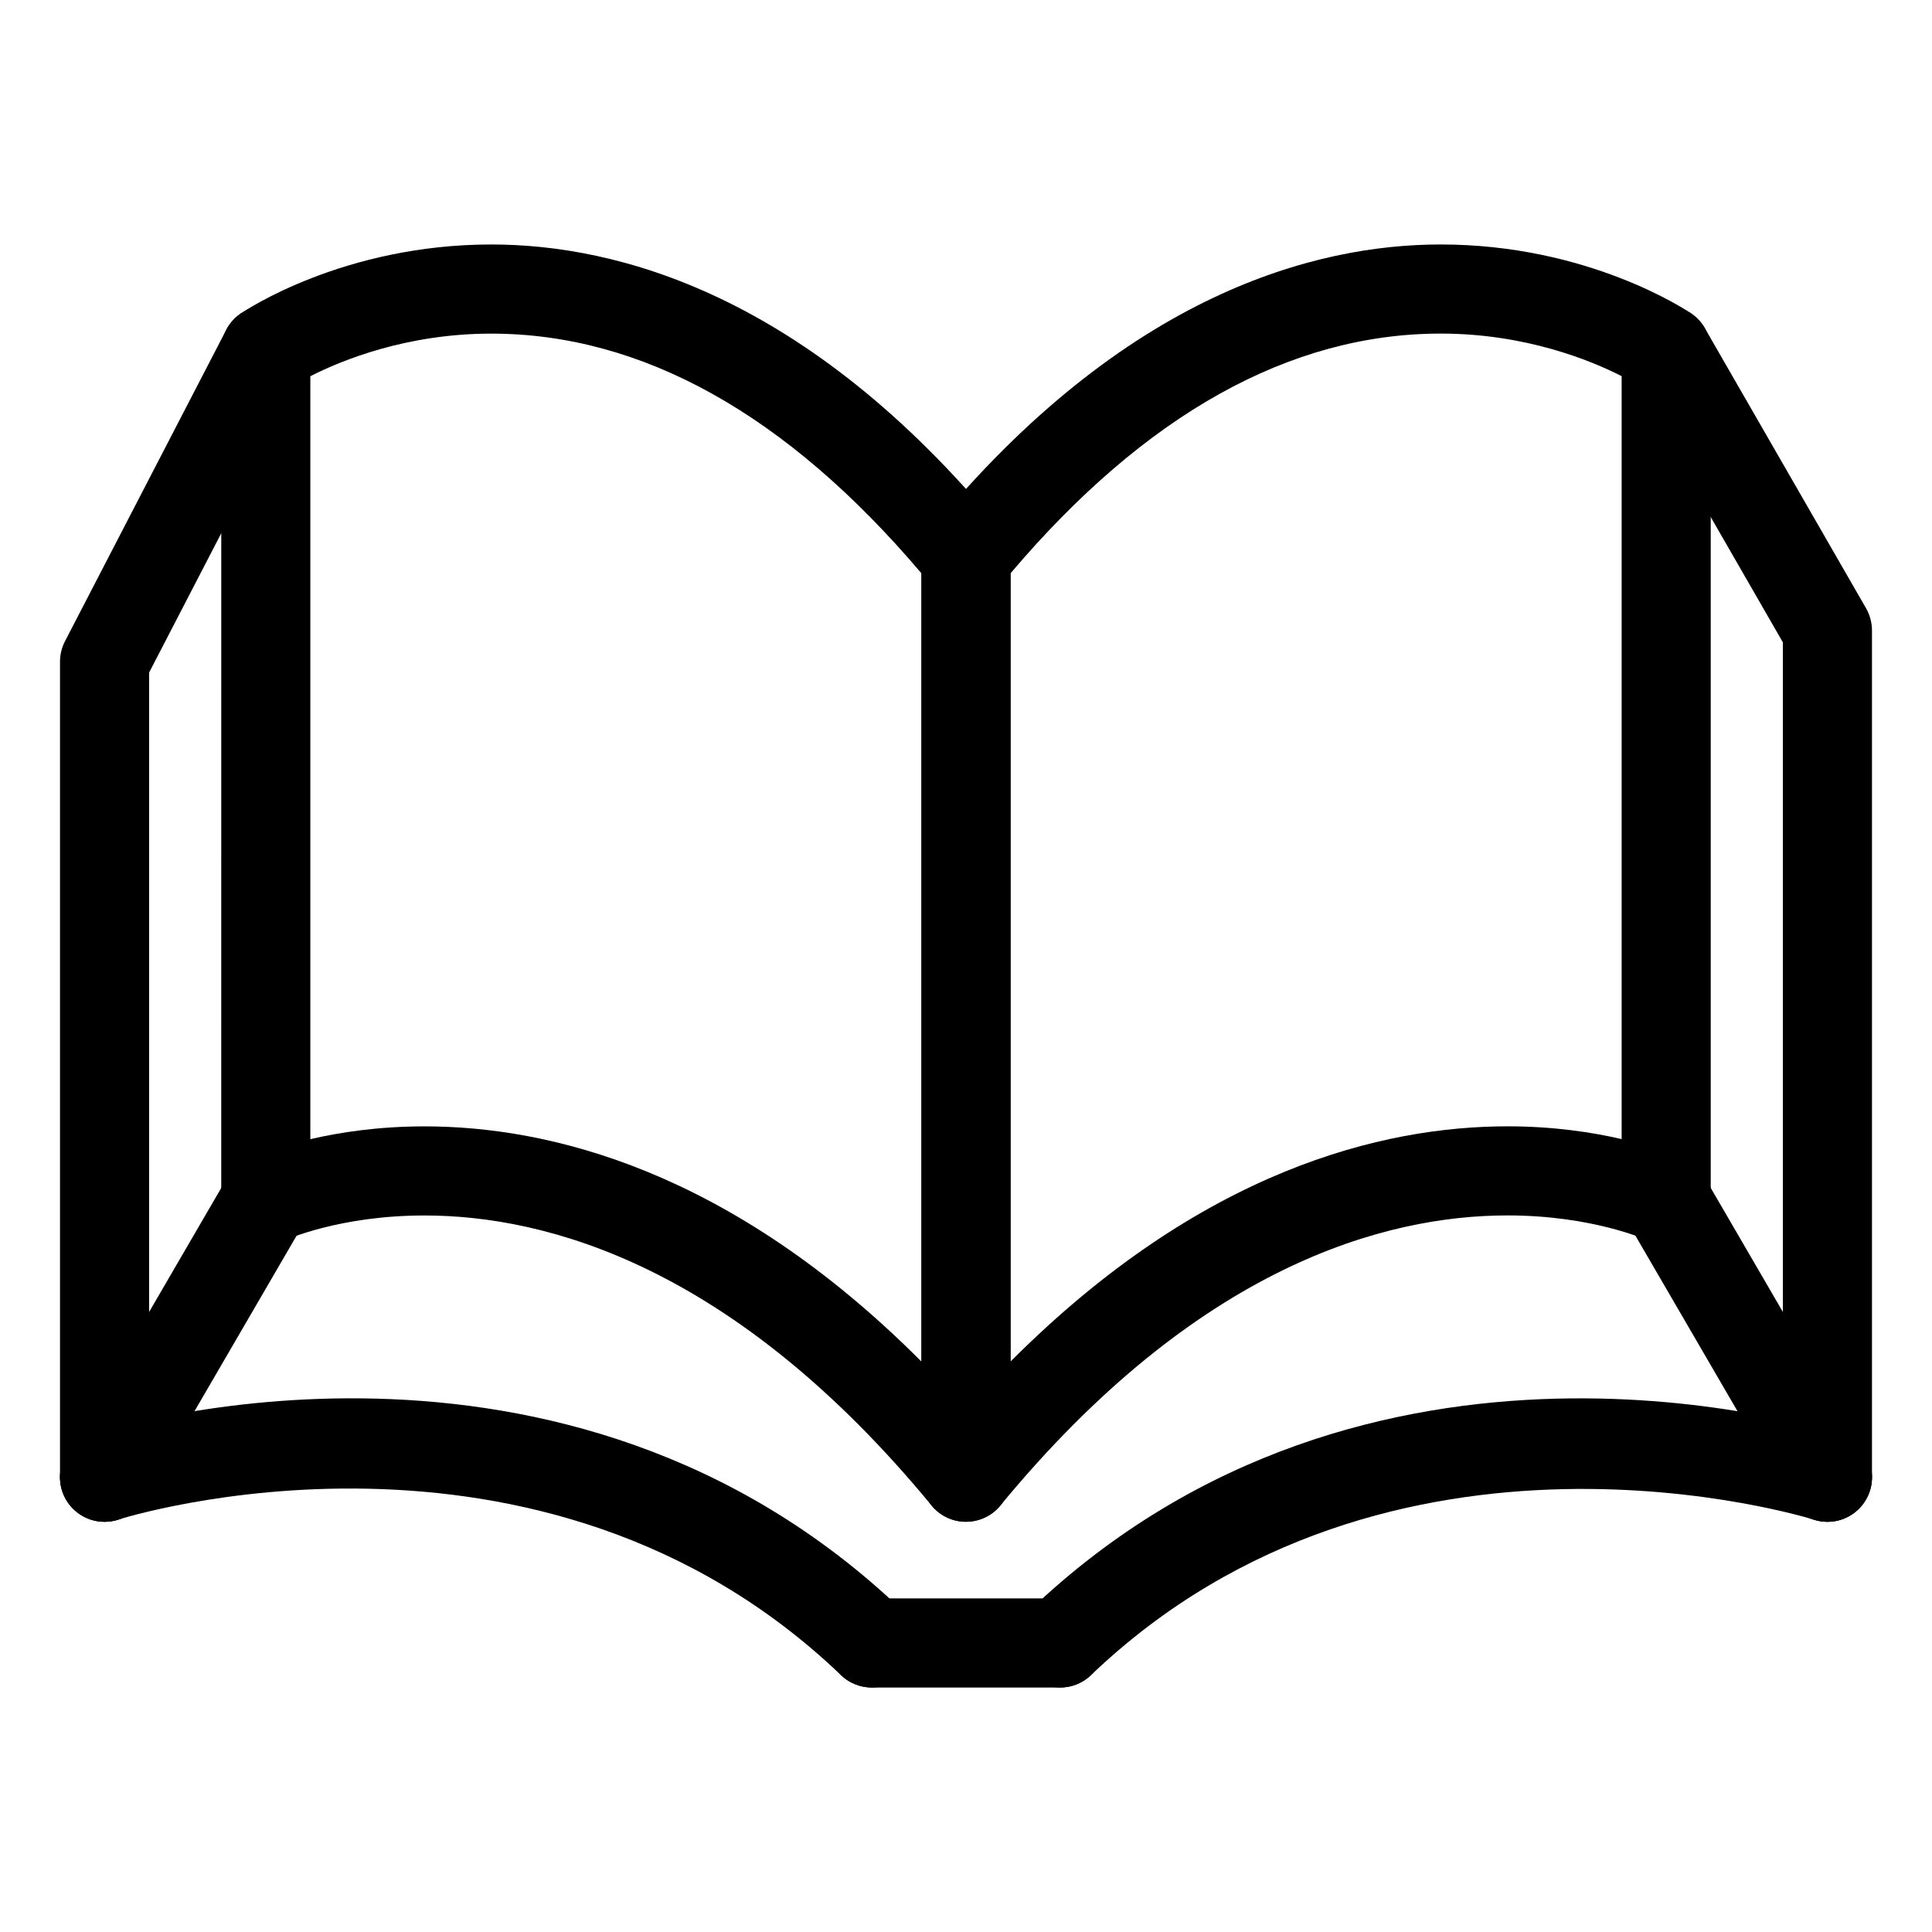 <?xml version="1.0" encoding="UTF-8"?>
<!-- Uploaded to: SVG Repo, www.svgrepo.com, Generator: SVG Repo Mixer Tools -->
<svg fill="#000000" width="800px" height="800px" version="1.1" viewBox="144 144 512 512" xmlns="http://www.w3.org/2000/svg">
 <g>
  <path d="m400 547.29c-3.457 0-6.824-1.52-9.109-4.297-52.355-63.543-101.99-76.879-134.41-76.879-22.562 0-36.879 6.519-37.016 6.582-3.676 1.691-7.965 1.418-11.352-0.746-3.402-2.164-5.481-5.902-5.481-9.934l0.004-225.18c0-3.898 1.922-7.543 5.133-9.738 1.094-0.746 27.176-18.309 66.426-18.309 33.227 0 83.602 13.074 134.92 75.352 1.746 2.117 2.699 4.769 2.699 7.512l-0.004 243.82c0 4.984-3.125 9.43-7.816 11.117-1.312 0.461-2.66 0.691-3.996 0.691zm-143.52-104.79c32.984 0 81.004 11.477 131.71 62.332v-208.89c-35.73-42.156-74.066-63.527-114-63.527-22.508 0-39.785 7.125-47.949 11.289v202.19c7.824-1.824 18.098-3.391 30.238-3.391z"/>
  <path d="m400 547.29c-1.34 0-2.684-0.227-3.992-0.691-4.691-1.684-7.816-6.133-7.816-11.117v-243.83c0-2.738 0.953-5.391 2.699-7.512 51.309-62.273 101.69-75.352 134.91-75.352 39.25 0 65.336 17.562 66.426 18.309 3.211 2.203 5.133 5.848 5.133 9.738v225.16c0 4.055-2.086 7.824-5.512 9.988-3.426 2.164-7.723 2.426-11.383 0.668-0.078-0.031-14.391-6.551-36.953-6.551-32.418 0-82.051 13.336-134.41 76.879-2.281 2.785-5.652 4.305-9.105 4.305zm11.805-251.36v208.89c50.703-50.852 98.723-62.332 131.71-62.332 12.137 0 22.41 1.566 30.238 3.387v-202.19c-8.141-4.148-25.426-11.281-47.949-11.281-39.926 0-78.262 21.375-114 63.527z"/>
  <path d="m375.04 591.21c-2.938 0-5.871-1.086-8.164-3.273-79.863-76.422-190.41-41.59-191.51-41.234-6.219 2.016-12.871-1.371-14.887-7.574-2.023-6.203 1.371-12.863 7.566-14.887 5.086-1.645 125.19-39.461 215.16 46.617 4.715 4.512 4.871 11.98 0.371 16.695-2.32 2.434-5.422 3.656-8.531 3.656z"/>
  <path d="m424.95 591.21c-3.109 0-6.211-1.219-8.535-3.644-4.504-4.715-4.344-12.188 0.371-16.695 89.961-86.082 210.09-48.262 215.16-46.617 6.195 2.023 9.59 8.684 7.566 14.887-2.016 6.203-8.66 9.59-14.871 7.574-1.109-0.348-111.94-34.93-191.53 41.227-2.289 2.184-5.223 3.269-8.16 3.269z"/>
  <path d="m171.71 547.29c-6.519 0-11.809-5.281-11.809-11.809v-216.12c0-1.891 0.457-3.754 1.324-5.434l42.73-82.516c3-5.793 10.133-8.047 15.91-5.055 5.793 3 8.055 10.125 5.062 15.918l-41.41 79.957v213.25c0 6.523-5.293 11.809-11.809 11.809z"/>
  <path d="m628.29 547.29c-6.519 0-11.809-5.281-11.809-11.809v-221.25l-41.156-71.492c-3.25-5.652-1.309-12.871 4.344-16.121 5.644-3.25 12.871-1.316 16.121 4.336l42.73 74.234c1.031 1.793 1.574 3.824 1.574 5.894v224.4c0 6.523-5.289 11.809-11.805 11.809z"/>
  <path d="m171.7 547.29c-2.023 0-4.062-0.52-5.926-1.605-5.637-3.281-7.551-10.508-4.273-16.145l42.73-73.469c3.281-5.644 10.516-7.543 16.145-4.273 5.637 3.281 7.551 10.508 4.273 16.145l-42.73 73.469c-2.191 3.777-6.148 5.879-10.219 5.879z"/>
  <path d="m628.3 547.29c-4.07 0-8.031-2.109-10.219-5.879l-42.73-73.469c-3.273-5.637-1.363-12.863 4.273-16.145 5.629-3.266 12.871-1.371 16.145 4.273l42.73 73.469c3.273 5.637 1.363 12.863-4.273 16.145-1.867 1.094-3.906 1.605-5.926 1.605z"/>
  <path d="m424.95 591.21h-49.91c-6.519 0-11.809-5.281-11.809-11.809s5.289-11.809 11.809-11.809h49.91c6.519 0 11.809 5.281 11.809 11.809s-5.289 11.809-11.809 11.809z"/>
 </g>
</svg>